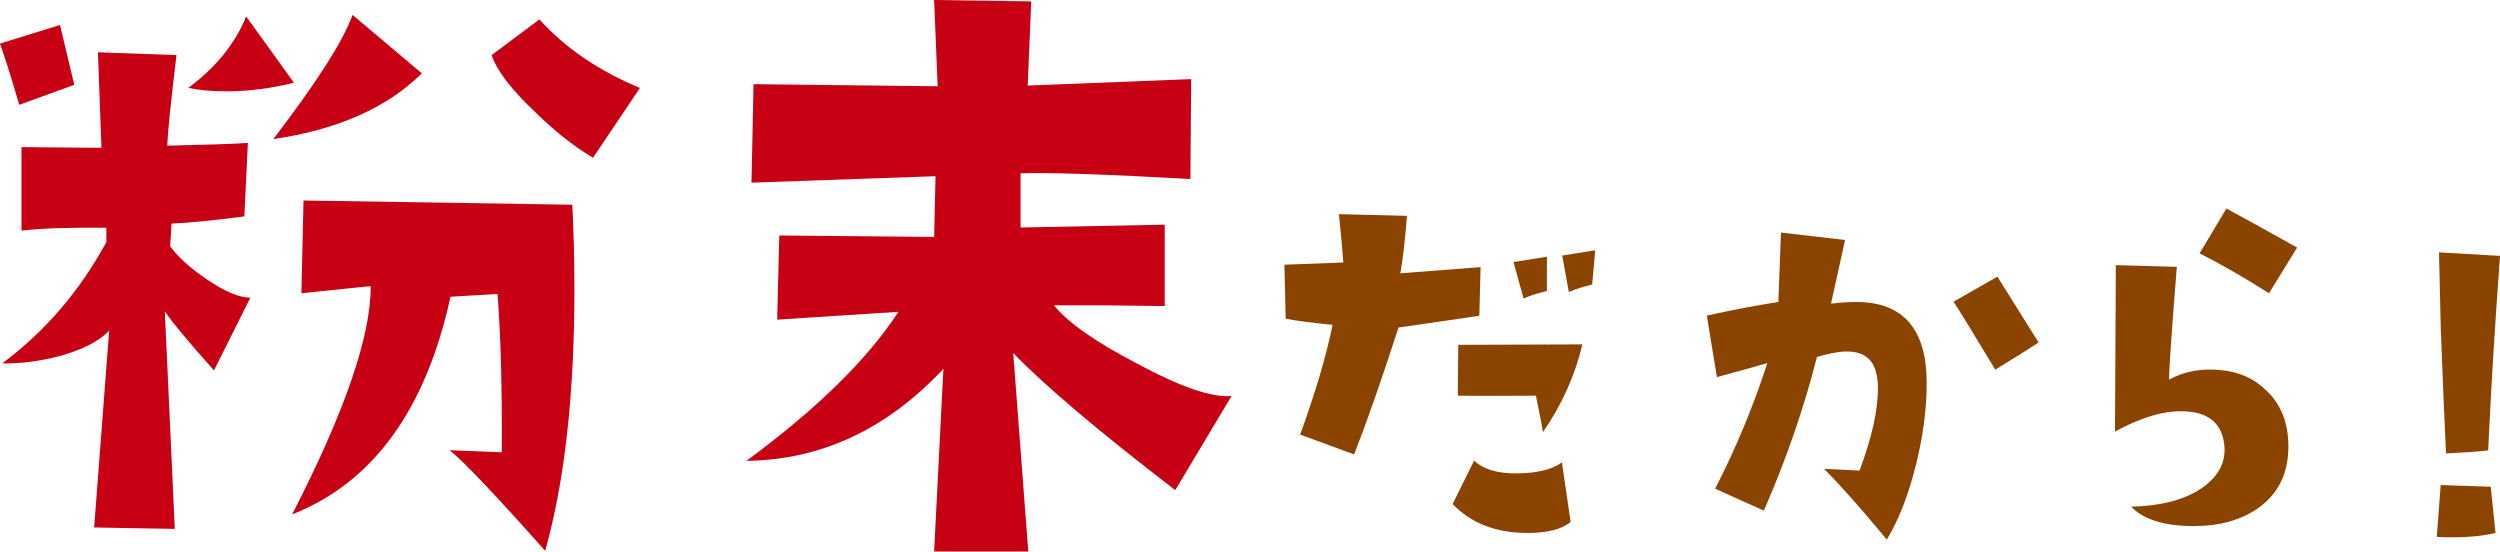 <?xml version="1.0" encoding="UTF-8"?>
<svg id="_レイヤー_2" data-name="レイヤー 2" xmlns="http://www.w3.org/2000/svg" viewBox="0 0 177.92 39.25">
  <defs>
    <style>
      .cls-1 {
        fill: #8b4300;
      }

      .cls-1, .cls-2 {
        stroke-width: 0px;
      }

      .cls-2 {
        fill: #c70013;
      }
    </style>
  </defs>
  <g id="_デザイン02" data-name="デザイン02">
    <g>
      <path class="cls-2" d="M5.28,6.04l-3.91,1.42C.8,5.5.34,4.05,0,3.1l4.27-1.32,1.02,4.27ZM17.82,21.18l-2.59,5.18c-1.79-2-2.96-3.4-3.5-4.21l.71,15.49-5.74-.1,1.07-14.02c-.68.75-1.86,1.35-3.55,1.83-1.46.37-2.81.54-4.06.51,3.05-2.27,5.52-5.15,7.41-8.63v-1.02c-2.47-.03-4.49.03-6.04.2v-5.94l5.69.05-.25-6.8,5.59.2c-.41,3.42-.63,5.57-.66,6.45,2.95-.07,4.86-.13,5.74-.2l-.25,5.23c-2.3.3-4.03.47-5.18.51l-.1,1.62c.58.78,1.44,1.56,2.59,2.34,1.29.88,2.34,1.32,3.15,1.32ZM20.92,5.89c-1.66.41-3.25.61-4.77.61-1.08,0-2-.08-2.74-.25,1.96-1.46,3.33-3.15,4.11-5.08l3.4,4.72ZM30.01,5.23c-2.47,2.44-5.99,4-10.56,4.67,3.11-4.06,4.99-7.01,5.64-8.84l4.93,4.16ZM40.73,14.57c.1,2.03.15,4.03.15,5.99,0,7.48-.69,13.69-2.08,18.64-3.59-4.03-5.86-6.42-6.8-7.16l3.71.15c.03-4.47-.07-8.23-.3-11.27l-3.35.2c-1.76,8.06-5.52,13.22-11.27,15.49,3.76-7.31,5.62-12.73,5.59-16.25l-4.93.51.15-6.6,19.14.3ZM45.55,6.25l-3.35,4.98c-1.35-.81-2.73-1.9-4.11-3.25-1.69-1.59-2.73-2.95-3.1-4.06l3.4-2.54c1.83,2.03,4.21,3.66,7.16,4.88Z"/>
      <path class="cls-2" d="M87.65,28.18l-4.01,6.7c-5.42-4.16-9.26-7.41-11.53-9.75l1.07,14.12h-6.7l.66-13c-4.03,4.3-8.7,6.48-14.02,6.55,5.01-3.69,8.62-7.23,10.82-10.61l-8.63.56.15-5.99,11.02.1.1-4.32-13.1.46.15-7.01,13.1.15-.25-6.14,6.91.1-.25,5.99,11.63-.46-.05,7.11c-6.03-.34-10.05-.47-12.09-.41v3.86l10.26-.2v5.79s-1.39-.02-4.27-.05h-3.61c.98,1.22,2.96,2.61,5.94,4.16,3.08,1.66,5.31,2.42,6.7,2.29Z"/>
      <path class="cls-1" d="M105.37,19.03l-.09,3.44s-1.94.3-5.75.84c-1.21,3.73-2.26,6.74-3.16,9.03l-3.84-1.41c1.08-2.98,1.85-5.58,2.31-7.81-1.48-.15-2.59-.29-3.34-.44l-.09-3.84,4.19-.16c-.06-.88-.17-2.02-.31-3.44l4.84.12c-.12,1.62-.28,2.99-.47,4.09l5.72-.44ZM111.78,37.15c-.65.52-1.67.78-3.06.78-2.25,0-4.03-.69-5.34-2.06l1.53-3.09c.62.6,1.61.91,2.97.91,1.46,0,2.55-.26,3.28-.78l.62,4.25ZM112.62,24.5c-.54,2.25-1.48,4.33-2.81,6.25-.02-.19-.19-1.05-.5-2.59-2.94.02-4.79.02-5.56,0l.03-3.62,8.84-.03ZM110.09,20.71c-.62.15-1.18.32-1.66.53l-.72-2.59,2.38-.38v2.44ZM113.53,17.81l-.22,2.44c-.62.15-1.18.32-1.66.53l-.47-2.59,2.34-.38Z"/>
      <path class="cls-1" d="M134.28,38.4c-1.92-2.31-3.41-3.99-4.47-5.03.42.02,1.26.06,2.53.12.88-2.35,1.31-4.3,1.31-5.84,0-.35-.03-.67-.09-.94-.21-1.19-.98-1.75-2.31-1.69-.48.02-1.12.15-1.94.38-.94,3.69-2.2,7.33-3.78,10.94l-3.47-1.56c1.46-2.83,2.7-5.81,3.72-8.94-1,.29-2.2.62-3.59,1l-.72-4.38c1.81-.4,3.51-.72,5.09-.97l.19-4.94,4.56.53-1,4.53c.67-.08,1.28-.12,1.84-.12,3.31.02,4.97,1.95,4.97,5.78,0,1.79-.25,3.71-.75,5.75-.54,2.19-1.24,3.98-2.09,5.38ZM145.09,24.37c-.46.31-1.49.96-3.09,1.94-1.48-2.46-2.47-4.07-2.97-4.84l3.12-1.78,2.94,4.69Z"/>
      <path class="cls-1" d="M162.86,31.78c0,1.92-.73,3.39-2.19,4.41-1.21.83-2.72,1.25-4.53,1.25-2.1,0-3.59-.46-4.47-1.38,2.25-.06,3.98-.54,5.19-1.44,1.08-.81,1.56-1.79,1.44-2.94-.17-1.6-1.19-2.41-3.06-2.41-1.33-.02-2.91.46-4.72,1.44l.06-11.84,4.34.12c-.35,4.42-.54,7.09-.56,8.03,1.06-.58,2.26-.81,3.59-.69,1.35.1,2.48.6,3.38,1.5,1.02.98,1.53,2.29,1.53,3.94ZM163.48,17.62l-2,3.25c-1.81-1.15-3.46-2.09-4.94-2.84l1.91-3.19c1.81.98,3.49,1.91,5.03,2.78Z"/>
      <path class="cls-1" d="M177.61,37.93c-.92.21-1.92.31-3,.31-.4,0-.79-.01-1.19-.03l.28-3.69,3.56.12.34,3.28ZM177.92,18.21c-.35,4.83-.61,9.02-.78,12.56l-.06,1.28c-.4.06-1.4.14-3,.22-.1-1.98-.23-5-.38-9.06l-.12-5.25,4.34.25Z"/>
    </g>
  </g>
</svg>